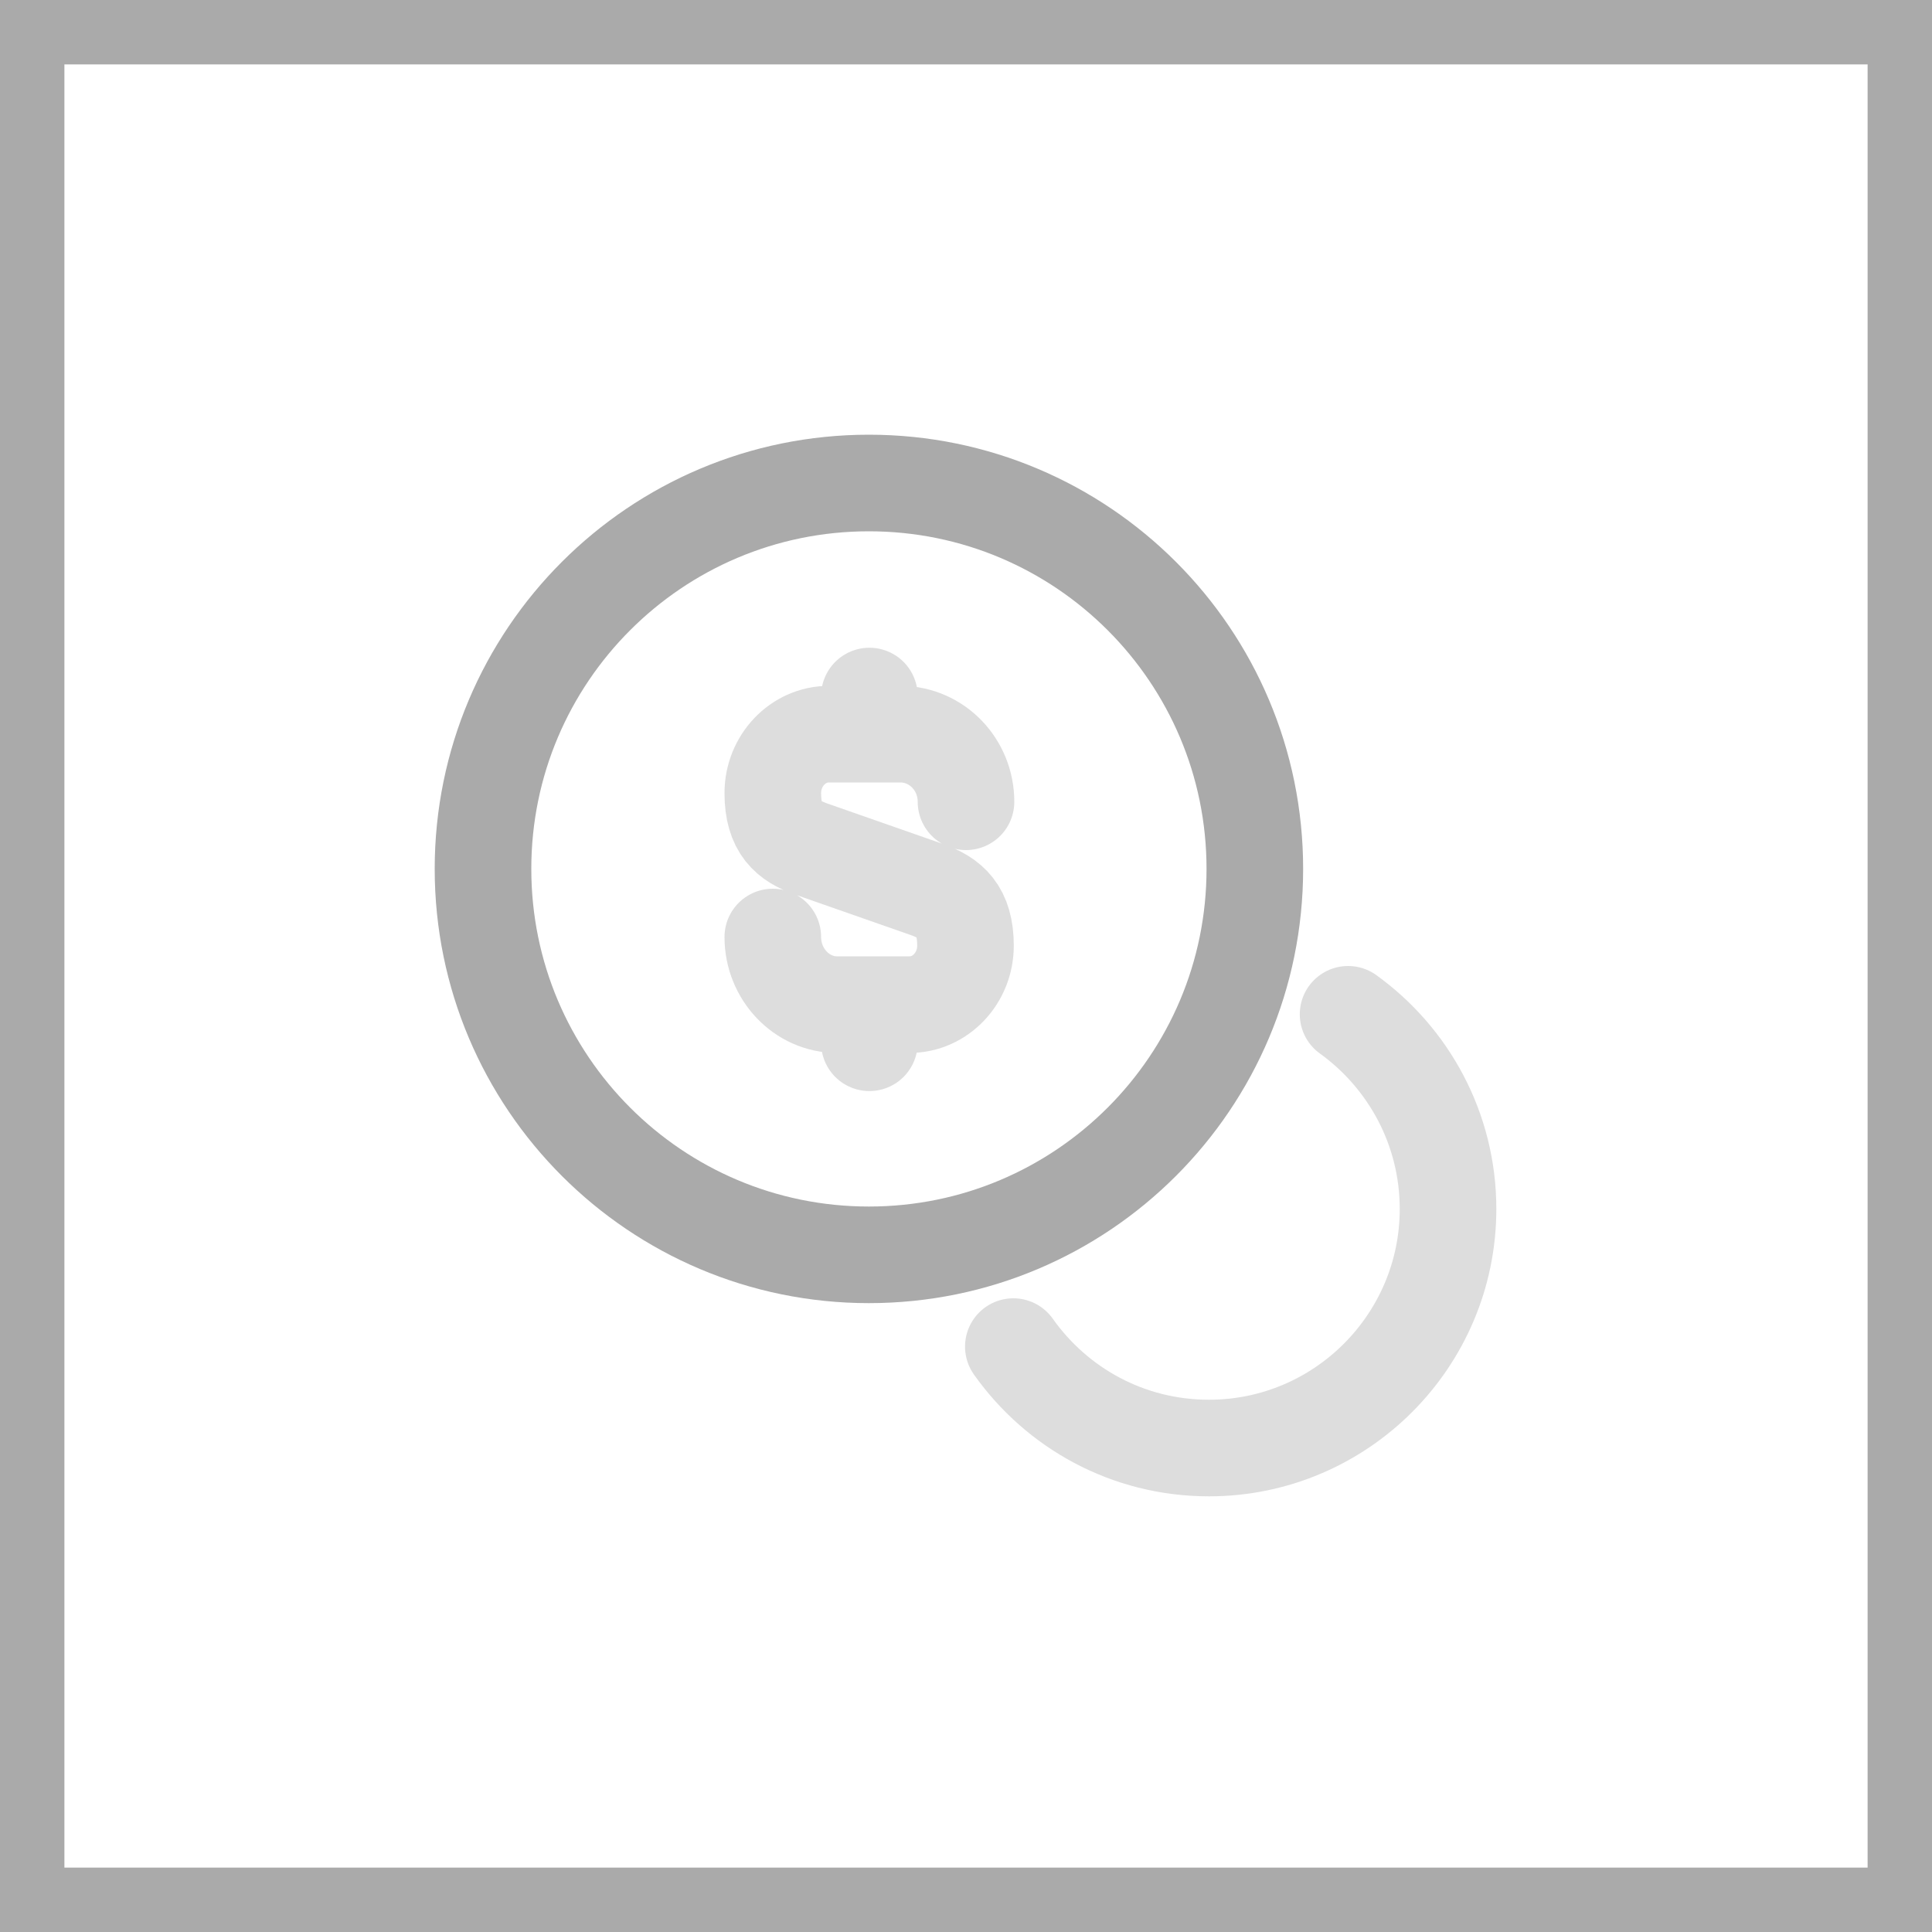 <svg width="30" height="30" viewBox="0 0 30 30" fill="none" xmlns="http://www.w3.org/2000/svg">
<g opacity="0.4">
<path d="M12 14.55C12 15.128 12.45 15.6 12.998 15.6H14.123C14.602 15.6 14.992 15.188 14.992 14.685C14.992 14.138 14.752 13.943 14.4 13.815L12.6 13.185C12.24 13.058 12 12.863 12 12.315C12 11.813 12.39 11.4 12.87 11.4H13.995C14.55 11.408 15 11.873 15 12.45" stroke="#AAAAAA" stroke-width="1.5" stroke-linecap="round" stroke-linejoin="round"/>
<path d="M13.5 15.637V16.192" stroke="#AAAAAA" stroke-width="1.5" stroke-linecap="round" stroke-linejoin="round"/>
<path d="M13.5 10.808V11.393" stroke="#AAAAAA" stroke-width="1.5" stroke-linecap="round" stroke-linejoin="round"/>
</g>
<path d="M13.492 19.485C16.802 19.485 19.485 16.802 19.485 13.492C19.485 10.183 16.802 7.5 13.492 7.5C10.183 7.5 7.5 10.183 7.5 13.492C7.5 16.802 10.183 19.485 13.492 19.485Z" stroke="#AAAAAA" stroke-width="1.5" stroke-linecap="round" stroke-linejoin="round"/>
<path opacity="0.4" d="M15.735 20.91C16.41 21.863 17.513 22.485 18.773 22.485C20.82 22.485 22.485 20.82 22.485 18.773C22.485 17.527 21.87 16.425 20.933 15.75" stroke="#AAAAAA" stroke-width="1.5" stroke-linecap="round" stroke-linejoin="round"/>
<rect x="0.5" y="0.5" width="29" height="29" stroke="#AAAAAA"/>
</svg>
